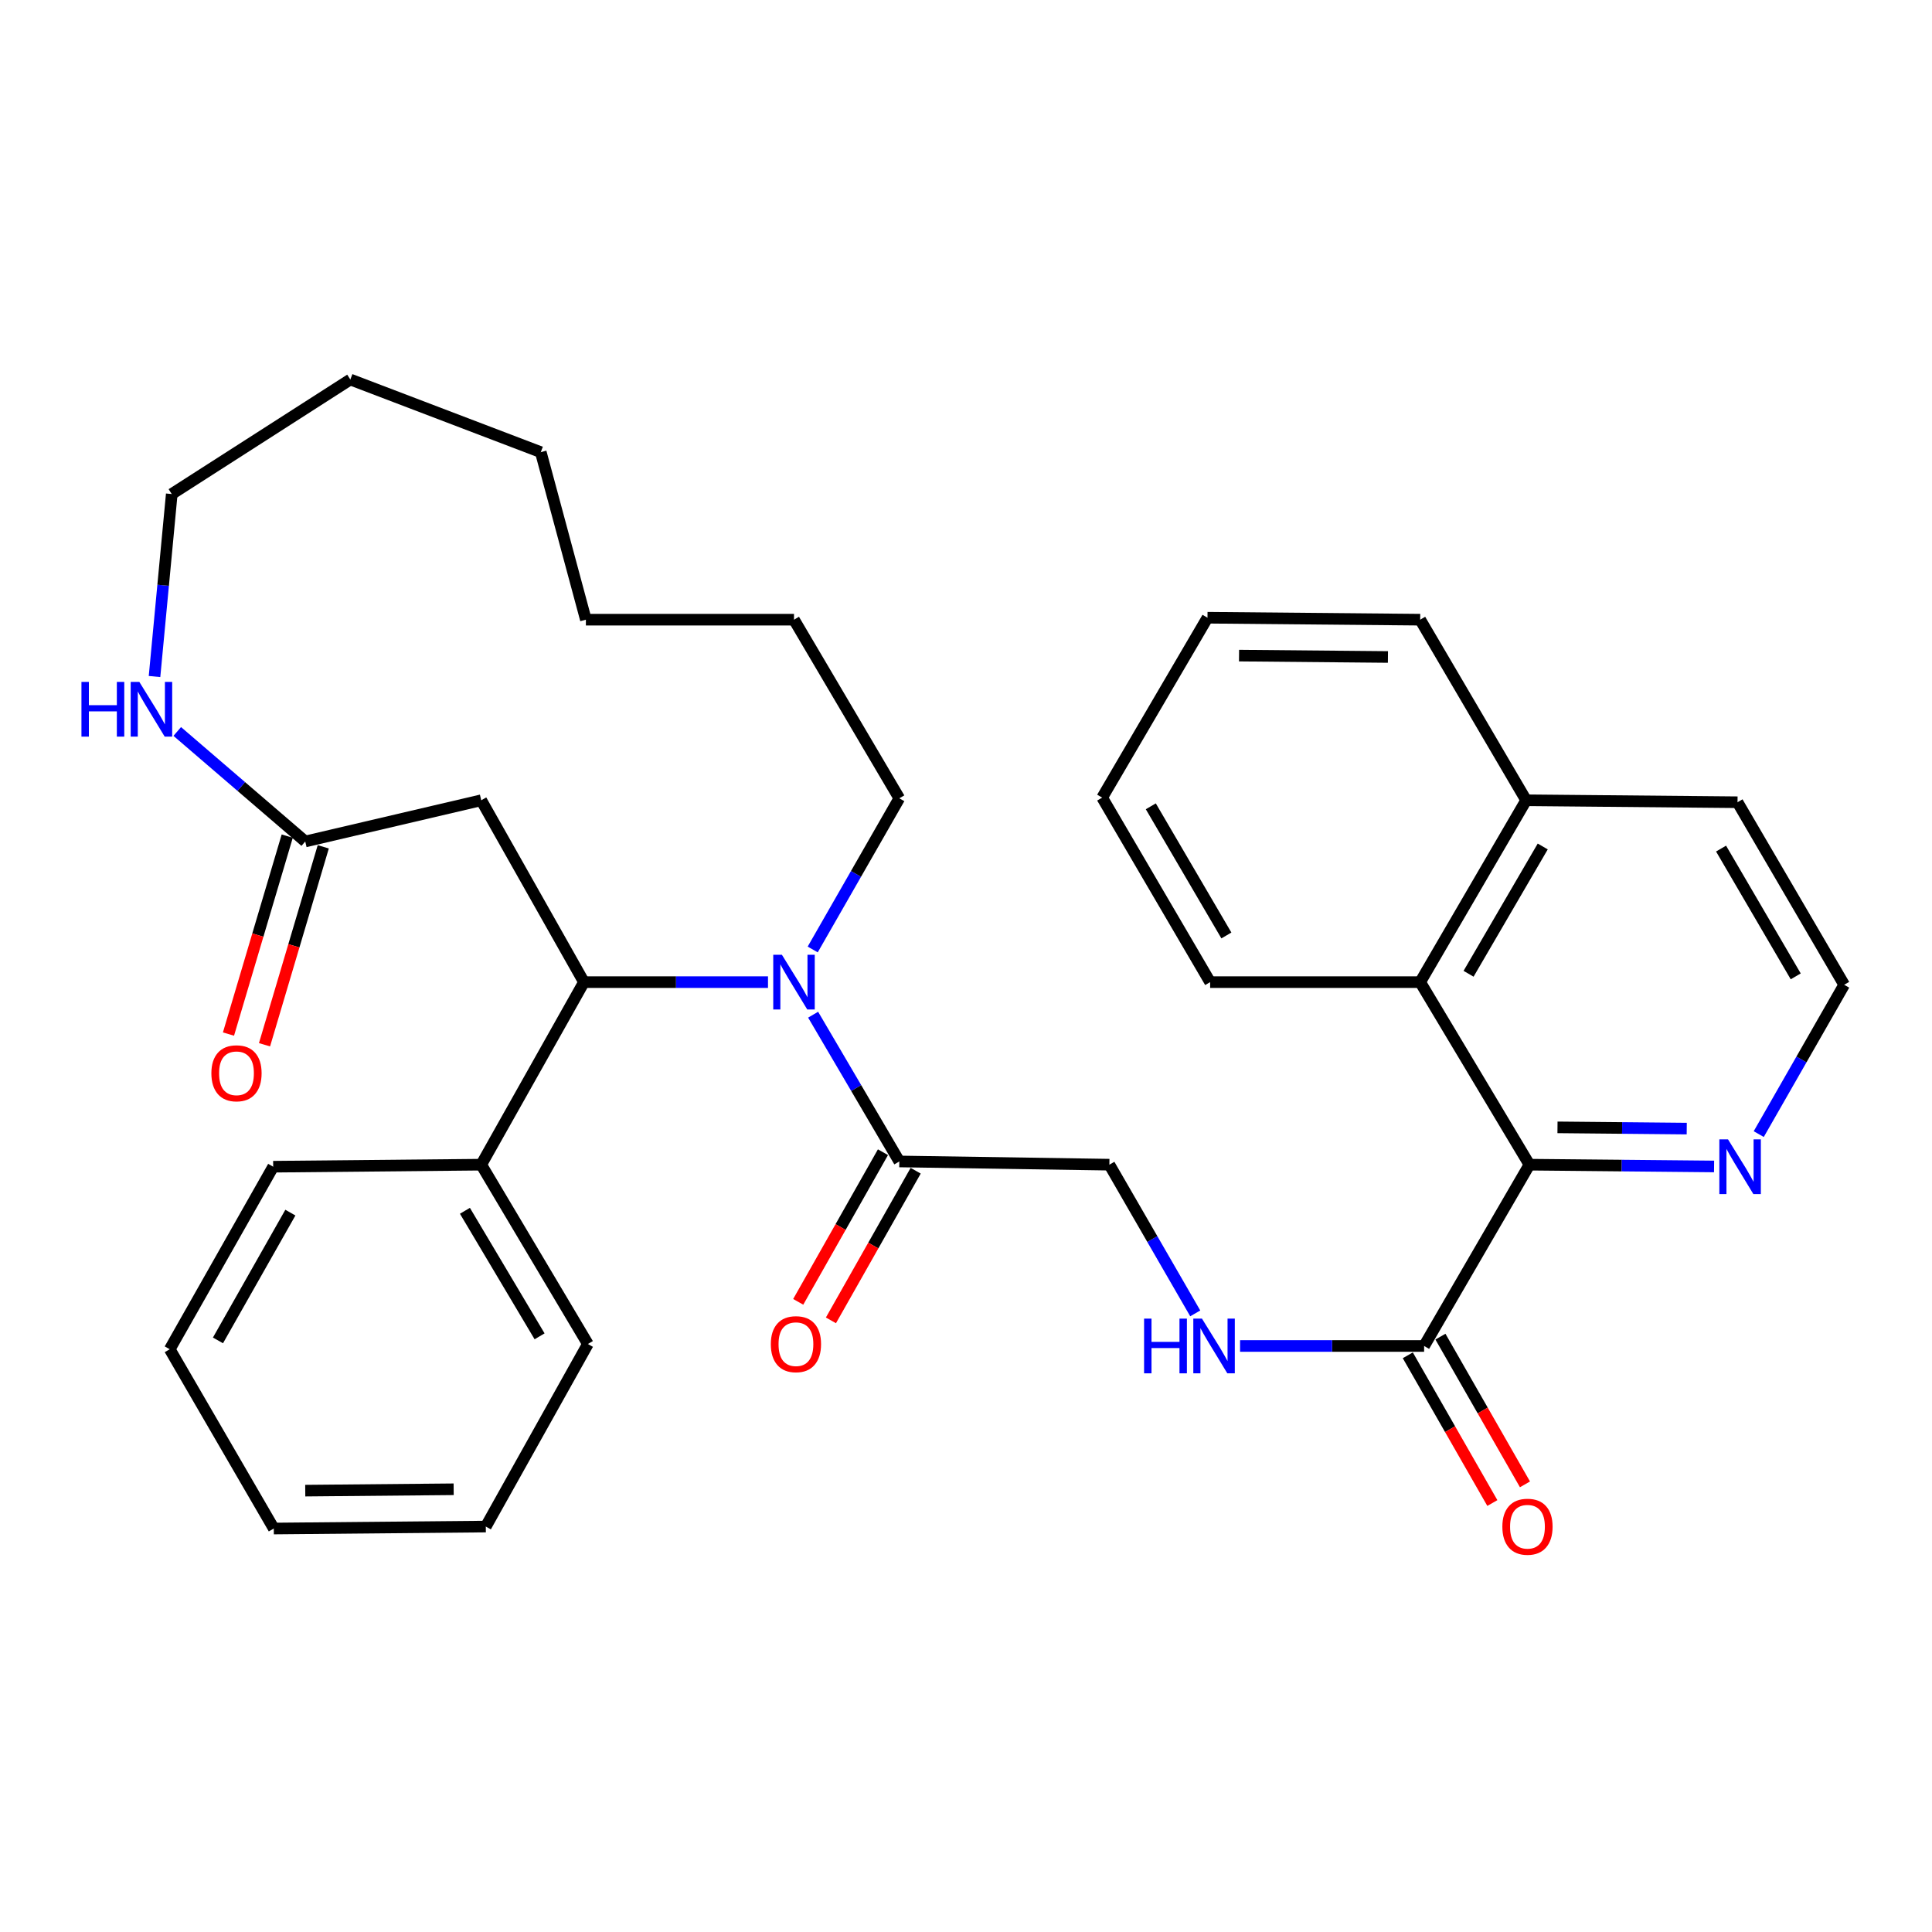 <?xml version='1.0' encoding='iso-8859-1'?>
<svg version='1.1' baseProfile='full'
              xmlns='http://www.w3.org/2000/svg'
                      xmlns:rdkit='http://www.rdkit.org/xml'
                      xmlns:xlink='http://www.w3.org/1999/xlink'
                  xml:space='preserve'
width='1000px' height='1000px' viewBox='0 0 1000 1000'>
<!-- END OF HEADER -->
<rect style='opacity:1.0;fill:#FFFFFF;stroke:none' width='1000' height='1000' x='0' y='0'> </rect>
<path class='bond-0' d='M 397.514,508.349 L 349.886,508.349' style='fill:none;fill-rule:evenodd;stroke:#0000FF;stroke-width:6px;stroke-linecap:butt;stroke-linejoin:miter;stroke-opacity:1' />
<path class='bond-0' d='M 349.886,508.349 L 302.259,508.349' style='fill:none;fill-rule:evenodd;stroke:#000000;stroke-width:6px;stroke-linecap:butt;stroke-linejoin:miter;stroke-opacity:1' />
<path class='bond-2' d='M 420.868,525.2 L 443.176,563.186' style='fill:none;fill-rule:evenodd;stroke:#0000FF;stroke-width:6px;stroke-linecap:butt;stroke-linejoin:miter;stroke-opacity:1' />
<path class='bond-2' d='M 443.176,563.186 L 465.485,601.171' style='fill:none;fill-rule:evenodd;stroke:#000000;stroke-width:6px;stroke-linecap:butt;stroke-linejoin:miter;stroke-opacity:1' />
<path class='bond-16' d='M 420.655,491.448 L 443.07,452.325' style='fill:none;fill-rule:evenodd;stroke:#0000FF;stroke-width:6px;stroke-linecap:butt;stroke-linejoin:miter;stroke-opacity:1' />
<path class='bond-16' d='M 443.07,452.325 L 465.485,413.203' style='fill:none;fill-rule:evenodd;stroke:#000000;stroke-width:6px;stroke-linecap:butt;stroke-linejoin:miter;stroke-opacity:1' />
<path class='bond-3' d='M 302.259,508.349 L 249.086,414.219' style='fill:none;fill-rule:evenodd;stroke:#000000;stroke-width:6px;stroke-linecap:butt;stroke-linejoin:miter;stroke-opacity:1' />
<path class='bond-11' d='M 302.259,508.349 L 249.086,602.836' style='fill:none;fill-rule:evenodd;stroke:#000000;stroke-width:6px;stroke-linecap:butt;stroke-linejoin:miter;stroke-opacity:1' />
<path class='bond-1' d='M 791.633,602.836 L 737.12,696.675' style='fill:none;fill-rule:evenodd;stroke:#000000;stroke-width:6px;stroke-linecap:butt;stroke-linejoin:miter;stroke-opacity:1' />
<path class='bond-6' d='M 791.633,602.836 L 735.088,508.349' style='fill:none;fill-rule:evenodd;stroke:#000000;stroke-width:6px;stroke-linecap:butt;stroke-linejoin:miter;stroke-opacity:1' />
<path class='bond-8' d='M 791.633,602.836 L 839.419,603.296' style='fill:none;fill-rule:evenodd;stroke:#000000;stroke-width:6px;stroke-linecap:butt;stroke-linejoin:miter;stroke-opacity:1' />
<path class='bond-8' d='M 839.419,603.296 L 887.204,603.755' style='fill:none;fill-rule:evenodd;stroke:#0000FF;stroke-width:6px;stroke-linecap:butt;stroke-linejoin:miter;stroke-opacity:1' />
<path class='bond-8' d='M 806.156,583.518 L 839.606,583.839' style='fill:none;fill-rule:evenodd;stroke:#000000;stroke-width:6px;stroke-linecap:butt;stroke-linejoin:miter;stroke-opacity:1' />
<path class='bond-8' d='M 839.606,583.839 L 873.056,584.161' style='fill:none;fill-rule:evenodd;stroke:#0000FF;stroke-width:6px;stroke-linecap:butt;stroke-linejoin:miter;stroke-opacity:1' />
<path class='bond-10' d='M 465.485,601.171 L 574.208,602.836' style='fill:none;fill-rule:evenodd;stroke:#000000;stroke-width:6px;stroke-linecap:butt;stroke-linejoin:miter;stroke-opacity:1' />
<path class='bond-12' d='M 457.019,596.378 L 435.089,635.104' style='fill:none;fill-rule:evenodd;stroke:#000000;stroke-width:6px;stroke-linecap:butt;stroke-linejoin:miter;stroke-opacity:1' />
<path class='bond-12' d='M 435.089,635.104 L 413.158,673.83' style='fill:none;fill-rule:evenodd;stroke:#FF0000;stroke-width:6px;stroke-linecap:butt;stroke-linejoin:miter;stroke-opacity:1' />
<path class='bond-12' d='M 473.95,605.965 L 452.02,644.692' style='fill:none;fill-rule:evenodd;stroke:#000000;stroke-width:6px;stroke-linecap:butt;stroke-linejoin:miter;stroke-opacity:1' />
<path class='bond-12' d='M 452.02,644.692 L 430.089,683.418' style='fill:none;fill-rule:evenodd;stroke:#FF0000;stroke-width:6px;stroke-linecap:butt;stroke-linejoin:miter;stroke-opacity:1' />
<path class='bond-5' d='M 249.086,414.219 L 157.993,435.546' style='fill:none;fill-rule:evenodd;stroke:#000000;stroke-width:6px;stroke-linecap:butt;stroke-linejoin:miter;stroke-opacity:1' />
<path class='bond-4' d='M 737.12,696.675 L 689.488,696.675' style='fill:none;fill-rule:evenodd;stroke:#000000;stroke-width:6px;stroke-linecap:butt;stroke-linejoin:miter;stroke-opacity:1' />
<path class='bond-4' d='M 689.488,696.675 L 641.855,696.675' style='fill:none;fill-rule:evenodd;stroke:#0000FF;stroke-width:6px;stroke-linecap:butt;stroke-linejoin:miter;stroke-opacity:1' />
<path class='bond-13' d='M 728.677,701.507 L 750.557,739.737' style='fill:none;fill-rule:evenodd;stroke:#000000;stroke-width:6px;stroke-linecap:butt;stroke-linejoin:miter;stroke-opacity:1' />
<path class='bond-13' d='M 750.557,739.737 L 772.437,777.966' style='fill:none;fill-rule:evenodd;stroke:#FF0000;stroke-width:6px;stroke-linecap:butt;stroke-linejoin:miter;stroke-opacity:1' />
<path class='bond-13' d='M 745.564,691.842 L 767.444,730.071' style='fill:none;fill-rule:evenodd;stroke:#000000;stroke-width:6px;stroke-linecap:butt;stroke-linejoin:miter;stroke-opacity:1' />
<path class='bond-13' d='M 767.444,730.071 L 789.324,768.301' style='fill:none;fill-rule:evenodd;stroke:#FF0000;stroke-width:6px;stroke-linecap:butt;stroke-linejoin:miter;stroke-opacity:1' />
<path class='bond-9' d='M 157.993,435.546 L 124.869,407.077' style='fill:none;fill-rule:evenodd;stroke:#000000;stroke-width:6px;stroke-linecap:butt;stroke-linejoin:miter;stroke-opacity:1' />
<path class='bond-9' d='M 124.869,407.077 L 91.745,378.607' style='fill:none;fill-rule:evenodd;stroke:#0000FF;stroke-width:6px;stroke-linecap:butt;stroke-linejoin:miter;stroke-opacity:1' />
<path class='bond-14' d='M 148.667,432.778 L 133.463,484.005' style='fill:none;fill-rule:evenodd;stroke:#000000;stroke-width:6px;stroke-linecap:butt;stroke-linejoin:miter;stroke-opacity:1' />
<path class='bond-14' d='M 133.463,484.005 L 118.259,535.232' style='fill:none;fill-rule:evenodd;stroke:#FF0000;stroke-width:6px;stroke-linecap:butt;stroke-linejoin:miter;stroke-opacity:1' />
<path class='bond-14' d='M 167.32,438.314 L 152.116,489.541' style='fill:none;fill-rule:evenodd;stroke:#000000;stroke-width:6px;stroke-linecap:butt;stroke-linejoin:miter;stroke-opacity:1' />
<path class='bond-14' d='M 152.116,489.541 L 136.913,540.768' style='fill:none;fill-rule:evenodd;stroke:#FF0000;stroke-width:6px;stroke-linecap:butt;stroke-linejoin:miter;stroke-opacity:1' />
<path class='bond-15' d='M 735.088,508.349 L 789.936,414.219' style='fill:none;fill-rule:evenodd;stroke:#000000;stroke-width:6px;stroke-linecap:butt;stroke-linejoin:miter;stroke-opacity:1' />
<path class='bond-15' d='M 760.127,504.025 L 798.521,438.134' style='fill:none;fill-rule:evenodd;stroke:#000000;stroke-width:6px;stroke-linecap:butt;stroke-linejoin:miter;stroke-opacity:1' />
<path class='bond-18' d='M 735.088,508.349 L 626.365,508.349' style='fill:none;fill-rule:evenodd;stroke:#000000;stroke-width:6px;stroke-linecap:butt;stroke-linejoin:miter;stroke-opacity:1' />
<path class='bond-7' d='M 618.655,679.806 L 596.432,641.321' style='fill:none;fill-rule:evenodd;stroke:#0000FF;stroke-width:6px;stroke-linecap:butt;stroke-linejoin:miter;stroke-opacity:1' />
<path class='bond-7' d='M 596.432,641.321 L 574.208,602.836' style='fill:none;fill-rule:evenodd;stroke:#000000;stroke-width:6px;stroke-linecap:butt;stroke-linejoin:miter;stroke-opacity:1' />
<path class='bond-17' d='M 910.324,587.013 L 932.435,548.367' style='fill:none;fill-rule:evenodd;stroke:#0000FF;stroke-width:6px;stroke-linecap:butt;stroke-linejoin:miter;stroke-opacity:1' />
<path class='bond-17' d='M 932.435,548.367 L 954.545,509.722' style='fill:none;fill-rule:evenodd;stroke:#000000;stroke-width:6px;stroke-linecap:butt;stroke-linejoin:miter;stroke-opacity:1' />
<path class='bond-19' d='M 79.981,350.164 L 84.44,302.94' style='fill:none;fill-rule:evenodd;stroke:#0000FF;stroke-width:6px;stroke-linecap:butt;stroke-linejoin:miter;stroke-opacity:1' />
<path class='bond-19' d='M 84.44,302.94 L 88.898,255.717' style='fill:none;fill-rule:evenodd;stroke:#000000;stroke-width:6px;stroke-linecap:butt;stroke-linejoin:miter;stroke-opacity:1' />
<path class='bond-21' d='M 249.086,602.836 L 304.291,695.659' style='fill:none;fill-rule:evenodd;stroke:#000000;stroke-width:6px;stroke-linecap:butt;stroke-linejoin:miter;stroke-opacity:1' />
<path class='bond-21' d='M 240.644,626.705 L 279.287,691.681' style='fill:none;fill-rule:evenodd;stroke:#000000;stroke-width:6px;stroke-linecap:butt;stroke-linejoin:miter;stroke-opacity:1' />
<path class='bond-22' d='M 249.086,602.836 L 141.401,603.885' style='fill:none;fill-rule:evenodd;stroke:#000000;stroke-width:6px;stroke-linecap:butt;stroke-linejoin:miter;stroke-opacity:1' />
<path class='bond-23' d='M 789.936,414.219 L 735.088,320.748' style='fill:none;fill-rule:evenodd;stroke:#000000;stroke-width:6px;stroke-linecap:butt;stroke-linejoin:miter;stroke-opacity:1' />
<path class='bond-35' d='M 789.936,414.219 L 899.341,415.235' style='fill:none;fill-rule:evenodd;stroke:#000000;stroke-width:6px;stroke-linecap:butt;stroke-linejoin:miter;stroke-opacity:1' />
<path class='bond-24' d='M 465.485,413.203 L 410.972,320.748' style='fill:none;fill-rule:evenodd;stroke:#000000;stroke-width:6px;stroke-linecap:butt;stroke-linejoin:miter;stroke-opacity:1' />
<path class='bond-20' d='M 954.545,509.722 L 899.341,415.235' style='fill:none;fill-rule:evenodd;stroke:#000000;stroke-width:6px;stroke-linecap:butt;stroke-linejoin:miter;stroke-opacity:1' />
<path class='bond-20' d='M 929.465,505.364 L 890.821,439.223' style='fill:none;fill-rule:evenodd;stroke:#000000;stroke-width:6px;stroke-linecap:butt;stroke-linejoin:miter;stroke-opacity:1' />
<path class='bond-25' d='M 626.365,508.349 L 570.479,412.846' style='fill:none;fill-rule:evenodd;stroke:#000000;stroke-width:6px;stroke-linecap:butt;stroke-linejoin:miter;stroke-opacity:1' />
<path class='bond-25' d='M 634.775,484.197 L 595.655,417.344' style='fill:none;fill-rule:evenodd;stroke:#000000;stroke-width:6px;stroke-linecap:butt;stroke-linejoin:miter;stroke-opacity:1' />
<path class='bond-33' d='M 88.898,255.717 L 181.331,196.437' style='fill:none;fill-rule:evenodd;stroke:#000000;stroke-width:6px;stroke-linecap:butt;stroke-linejoin:miter;stroke-opacity:1' />
<path class='bond-28' d='M 304.291,695.659 L 251.454,790.146' style='fill:none;fill-rule:evenodd;stroke:#000000;stroke-width:6px;stroke-linecap:butt;stroke-linejoin:miter;stroke-opacity:1' />
<path class='bond-27' d='M 141.401,603.885 L 87.86,698.372' style='fill:none;fill-rule:evenodd;stroke:#000000;stroke-width:6px;stroke-linecap:butt;stroke-linejoin:miter;stroke-opacity:1' />
<path class='bond-27' d='M 150.298,627.65 L 112.82,693.791' style='fill:none;fill-rule:evenodd;stroke:#000000;stroke-width:6px;stroke-linecap:butt;stroke-linejoin:miter;stroke-opacity:1' />
<path class='bond-36' d='M 735.088,320.748 L 624.992,319.732' style='fill:none;fill-rule:evenodd;stroke:#000000;stroke-width:6px;stroke-linecap:butt;stroke-linejoin:miter;stroke-opacity:1' />
<path class='bond-36' d='M 718.394,340.052 L 641.327,339.34' style='fill:none;fill-rule:evenodd;stroke:#000000;stroke-width:6px;stroke-linecap:butt;stroke-linejoin:miter;stroke-opacity:1' />
<path class='bond-31' d='M 410.972,320.748 L 303.253,320.748' style='fill:none;fill-rule:evenodd;stroke:#000000;stroke-width:6px;stroke-linecap:butt;stroke-linejoin:miter;stroke-opacity:1' />
<path class='bond-29' d='M 570.479,412.846 L 624.992,319.732' style='fill:none;fill-rule:evenodd;stroke:#000000;stroke-width:6px;stroke-linecap:butt;stroke-linejoin:miter;stroke-opacity:1' />
<path class='bond-26' d='M 181.331,196.437 L 279.905,234.033' style='fill:none;fill-rule:evenodd;stroke:#000000;stroke-width:6px;stroke-linecap:butt;stroke-linejoin:miter;stroke-opacity:1' />
<path class='bond-32' d='M 87.86,698.372 L 141.714,791.162' style='fill:none;fill-rule:evenodd;stroke:#000000;stroke-width:6px;stroke-linecap:butt;stroke-linejoin:miter;stroke-opacity:1' />
<path class='bond-34' d='M 251.454,790.146 L 141.714,791.162' style='fill:none;fill-rule:evenodd;stroke:#000000;stroke-width:6px;stroke-linecap:butt;stroke-linejoin:miter;stroke-opacity:1' />
<path class='bond-34' d='M 234.812,770.842 L 157.995,771.553' style='fill:none;fill-rule:evenodd;stroke:#000000;stroke-width:6px;stroke-linecap:butt;stroke-linejoin:miter;stroke-opacity:1' />
<path class='bond-30' d='M 279.905,234.033 L 303.253,320.748' style='fill:none;fill-rule:evenodd;stroke:#000000;stroke-width:6px;stroke-linecap:butt;stroke-linejoin:miter;stroke-opacity:1' />
<path  class='atom-0' d='M 404.712 494.189
L 413.992 509.189
Q 414.912 510.669, 416.392 513.349
Q 417.872 516.029, 417.952 516.189
L 417.952 494.189
L 421.712 494.189
L 421.712 522.509
L 417.832 522.509
L 407.872 506.109
Q 406.712 504.189, 405.472 501.989
Q 404.272 499.789, 403.912 499.109
L 403.912 522.509
L 400.232 522.509
L 400.232 494.189
L 404.712 494.189
' fill='#0000FF'/>
<path  class='atom-8' d='M 592.177 682.515
L 596.017 682.515
L 596.017 694.555
L 610.497 694.555
L 610.497 682.515
L 614.337 682.515
L 614.337 710.835
L 610.497 710.835
L 610.497 697.755
L 596.017 697.755
L 596.017 710.835
L 592.177 710.835
L 592.177 682.515
' fill='#0000FF'/>
<path  class='atom-8' d='M 622.137 682.515
L 631.417 697.515
Q 632.337 698.995, 633.817 701.675
Q 635.297 704.355, 635.377 704.515
L 635.377 682.515
L 639.137 682.515
L 639.137 710.835
L 635.257 710.835
L 625.297 694.435
Q 624.137 692.515, 622.897 690.315
Q 621.697 688.115, 621.337 687.435
L 621.337 710.835
L 617.657 710.835
L 617.657 682.515
L 622.137 682.515
' fill='#0000FF'/>
<path  class='atom-9' d='M 894.41 589.725
L 903.69 604.725
Q 904.61 606.205, 906.09 608.885
Q 907.57 611.565, 907.65 611.725
L 907.65 589.725
L 911.41 589.725
L 911.41 618.045
L 907.53 618.045
L 897.57 601.645
Q 896.41 599.725, 895.17 597.525
Q 893.97 595.325, 893.61 594.645
L 893.61 618.045
L 889.93 618.045
L 889.93 589.725
L 894.41 589.725
' fill='#0000FF'/>
<path  class='atom-10' d='M 42.16 352.961
L 46 352.961
L 46 365.001
L 60.48 365.001
L 60.48 352.961
L 64.32 352.961
L 64.32 381.281
L 60.48 381.281
L 60.48 368.201
L 46 368.201
L 46 381.281
L 42.16 381.281
L 42.16 352.961
' fill='#0000FF'/>
<path  class='atom-10' d='M 72.12 352.961
L 81.4 367.961
Q 82.32 369.441, 83.8 372.121
Q 85.28 374.801, 85.36 374.961
L 85.36 352.961
L 89.12 352.961
L 89.12 381.281
L 85.24 381.281
L 75.28 364.881
Q 74.12 362.961, 72.88 360.761
Q 71.68 358.561, 71.32 357.881
L 71.32 381.281
L 67.64 381.281
L 67.64 352.961
L 72.12 352.961
' fill='#0000FF'/>
<path  class='atom-13' d='M 398.977 695.739
Q 398.977 688.939, 402.337 685.139
Q 405.697 681.339, 411.977 681.339
Q 418.257 681.339, 421.617 685.139
Q 424.977 688.939, 424.977 695.739
Q 424.977 702.619, 421.577 706.539
Q 418.177 710.419, 411.977 710.419
Q 405.737 710.419, 402.337 706.539
Q 398.977 702.659, 398.977 695.739
M 411.977 707.219
Q 416.297 707.219, 418.617 704.339
Q 420.977 701.419, 420.977 695.739
Q 420.977 690.179, 418.617 687.379
Q 416.297 684.539, 411.977 684.539
Q 407.657 684.539, 405.297 687.339
Q 402.977 690.139, 402.977 695.739
Q 402.977 701.459, 405.297 704.339
Q 407.657 707.219, 411.977 707.219
' fill='#FF0000'/>
<path  class='atom-14' d='M 777.617 790.226
Q 777.617 783.426, 780.977 779.626
Q 784.337 775.826, 790.617 775.826
Q 796.897 775.826, 800.257 779.626
Q 803.617 783.426, 803.617 790.226
Q 803.617 797.106, 800.217 801.026
Q 796.817 804.906, 790.617 804.906
Q 784.377 804.906, 780.977 801.026
Q 777.617 797.146, 777.617 790.226
M 790.617 801.706
Q 794.937 801.706, 797.257 798.826
Q 799.617 795.906, 799.617 790.226
Q 799.617 784.666, 797.257 781.866
Q 794.937 779.026, 790.617 779.026
Q 786.297 779.026, 783.937 781.826
Q 781.617 784.626, 781.617 790.226
Q 781.617 795.946, 783.937 798.826
Q 786.297 801.706, 790.617 801.706
' fill='#FF0000'/>
<path  class='atom-15' d='M 109.408 555.527
Q 109.408 548.727, 112.768 544.927
Q 116.128 541.127, 122.408 541.127
Q 128.688 541.127, 132.048 544.927
Q 135.408 548.727, 135.408 555.527
Q 135.408 562.407, 132.008 566.327
Q 128.608 570.207, 122.408 570.207
Q 116.168 570.207, 112.768 566.327
Q 109.408 562.447, 109.408 555.527
M 122.408 567.007
Q 126.728 567.007, 129.048 564.127
Q 131.408 561.207, 131.408 555.527
Q 131.408 549.967, 129.048 547.167
Q 126.728 544.327, 122.408 544.327
Q 118.088 544.327, 115.728 547.127
Q 113.408 549.927, 113.408 555.527
Q 113.408 561.247, 115.728 564.127
Q 118.088 567.007, 122.408 567.007
' fill='#FF0000'/>
</svg>
